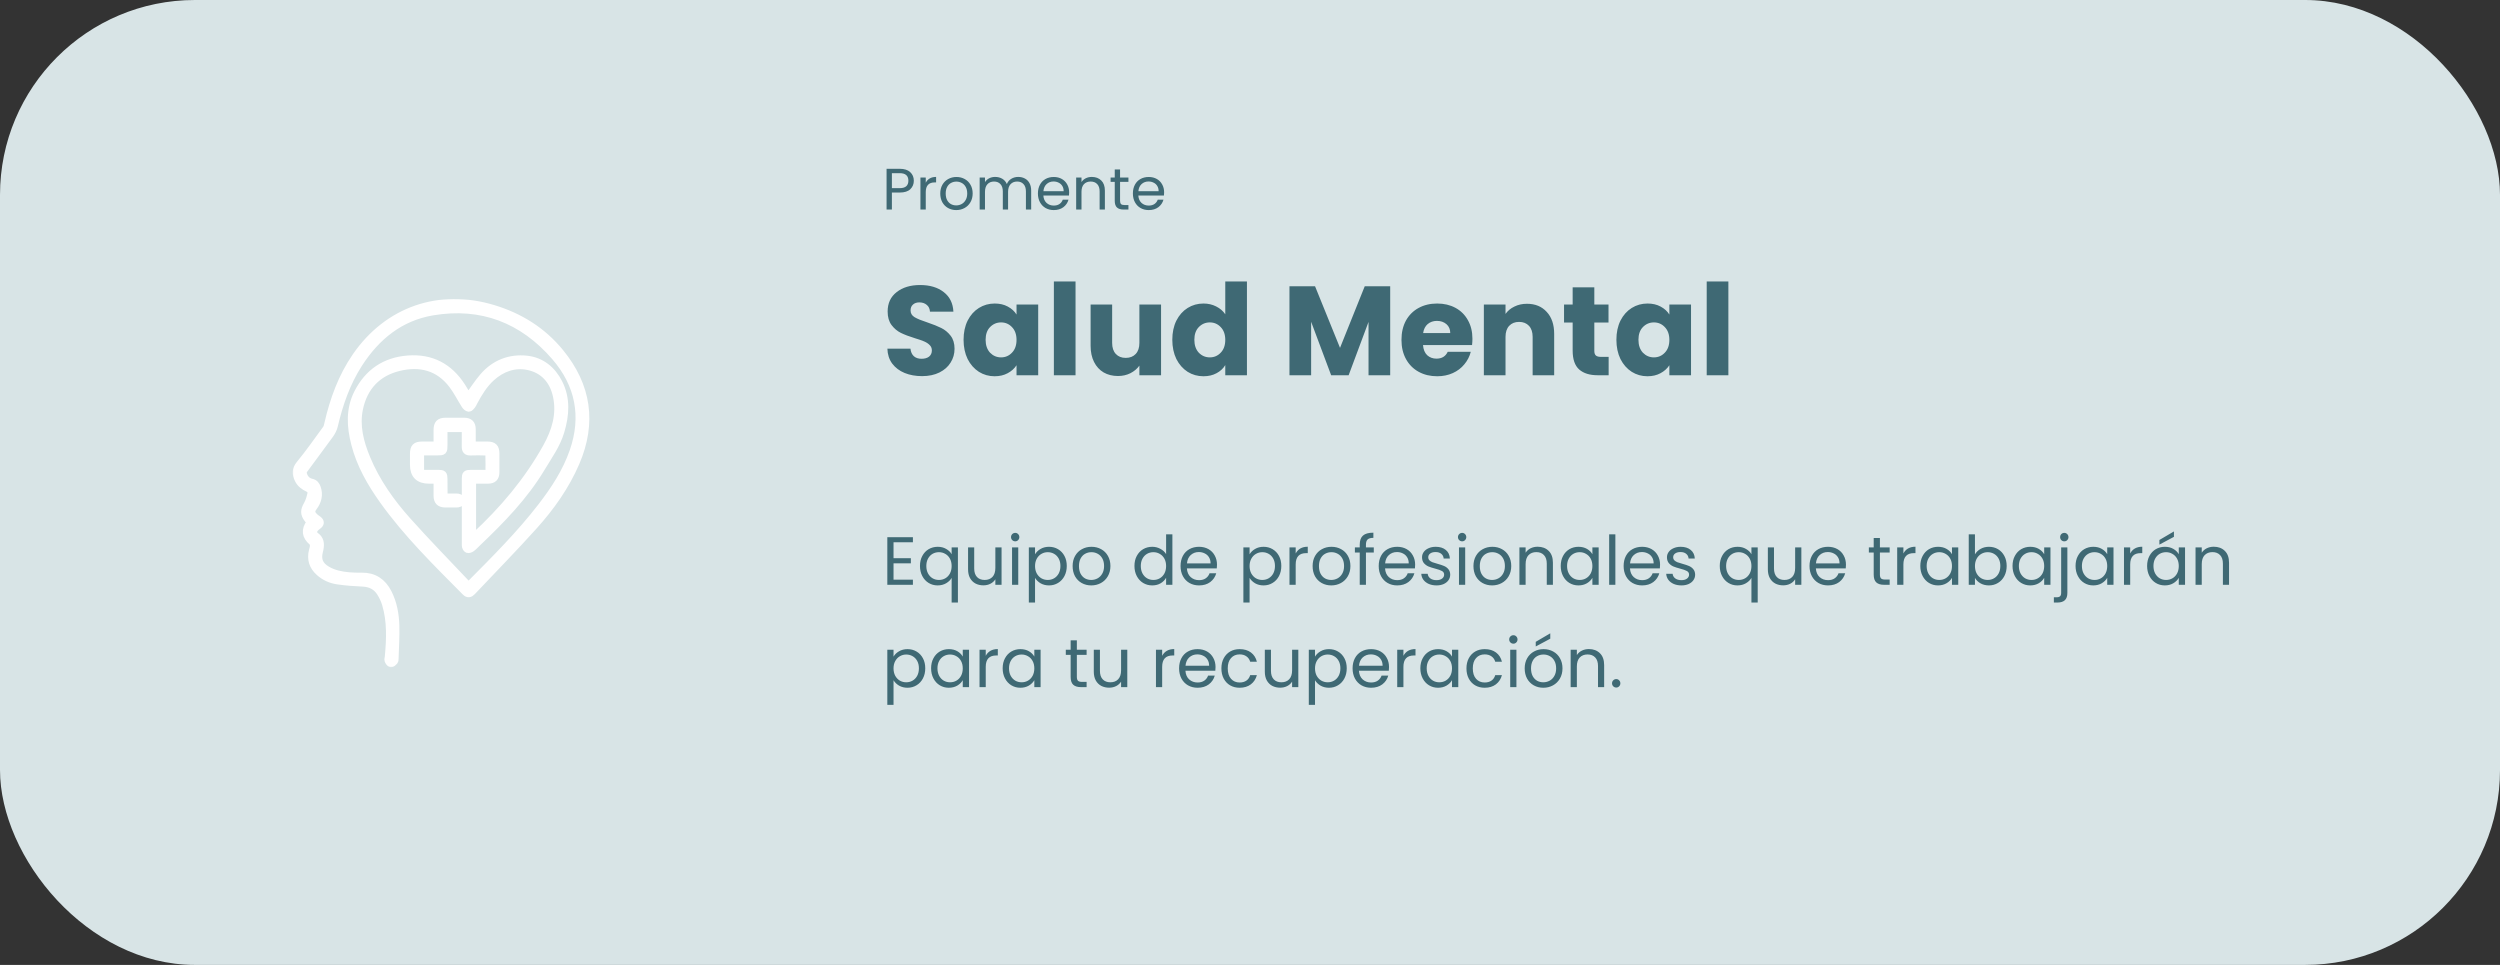 <svg xmlns="http://www.w3.org/2000/svg" width="513" height="198" viewBox="0 0 513 198" fill="none"><rect x="0" y="0" width="513" height="198" fill="#333333" stroke="none"/><rect width="513" height="198" rx="40" fill="#D8E4E6"></rect><path d="M183.352 111.278V114.54H186.908V115.59H183.352V118.95H187.328V120H182.078V110.228H187.328V111.278H183.352ZM188.78 116.136C188.78 115.352 188.938 114.666 189.256 114.078C189.573 113.481 190.007 113.019 190.558 112.692C191.118 112.365 191.743 112.202 192.434 112.202C193.096 112.202 193.675 112.351 194.17 112.65C194.674 112.939 195.042 113.299 195.276 113.728V112.328H196.564V123.64H195.276V118.586C195.033 119.015 194.66 119.379 194.156 119.678C193.652 119.977 193.064 120.126 192.392 120.126C191.72 120.126 191.108 119.958 190.558 119.622C190.007 119.286 189.573 118.815 189.256 118.208C188.938 117.601 188.78 116.911 188.78 116.136ZM195.276 116.15C195.276 115.571 195.159 115.067 194.926 114.638C194.692 114.209 194.375 113.882 193.974 113.658C193.582 113.425 193.148 113.308 192.672 113.308C192.196 113.308 191.762 113.42 191.37 113.644C190.978 113.868 190.665 114.195 190.432 114.624C190.198 115.053 190.082 115.557 190.082 116.136C190.082 116.724 190.198 117.237 190.432 117.676C190.665 118.105 190.978 118.437 191.37 118.67C191.762 118.894 192.196 119.006 192.672 119.006C193.148 119.006 193.582 118.894 193.974 118.67C194.375 118.437 194.692 118.105 194.926 117.676C195.159 117.237 195.276 116.729 195.276 116.15ZM205.521 112.328V120H204.247V118.866C204.004 119.258 203.663 119.566 203.225 119.79C202.795 120.005 202.319 120.112 201.797 120.112C201.199 120.112 200.663 119.991 200.187 119.748C199.711 119.496 199.333 119.123 199.053 118.628C198.782 118.133 198.647 117.531 198.647 116.822V112.328H199.907V116.654C199.907 117.41 200.098 117.993 200.481 118.404C200.863 118.805 201.386 119.006 202.049 119.006C202.73 119.006 203.267 118.796 203.659 118.376C204.051 117.956 204.247 117.345 204.247 116.542V112.328H205.521ZM208.33 111.082C208.087 111.082 207.882 110.998 207.714 110.83C207.546 110.662 207.462 110.457 207.462 110.214C207.462 109.971 207.546 109.766 207.714 109.598C207.882 109.43 208.087 109.346 208.33 109.346C208.563 109.346 208.759 109.43 208.918 109.598C209.086 109.766 209.17 109.971 209.17 110.214C209.17 110.457 209.086 110.662 208.918 110.83C208.759 110.998 208.563 111.082 208.33 111.082ZM208.946 112.328V120H207.672V112.328H208.946ZM212.391 113.742C212.643 113.303 213.016 112.939 213.511 112.65C214.015 112.351 214.598 112.202 215.261 112.202C215.942 112.202 216.558 112.365 217.109 112.692C217.669 113.019 218.108 113.481 218.425 114.078C218.742 114.666 218.901 115.352 218.901 116.136C218.901 116.911 218.742 117.601 218.425 118.208C218.108 118.815 217.669 119.286 217.109 119.622C216.558 119.958 215.942 120.126 215.261 120.126C214.608 120.126 214.029 119.981 213.525 119.692C213.03 119.393 212.652 119.025 212.391 118.586V123.64H211.117V112.328H212.391V113.742ZM217.599 116.136C217.599 115.557 217.482 115.053 217.249 114.624C217.016 114.195 216.698 113.868 216.297 113.644C215.905 113.42 215.471 113.308 214.995 113.308C214.528 113.308 214.094 113.425 213.693 113.658C213.301 113.882 212.984 114.213 212.741 114.652C212.508 115.081 212.391 115.581 212.391 116.15C212.391 116.729 212.508 117.237 212.741 117.676C212.984 118.105 213.301 118.437 213.693 118.67C214.094 118.894 214.528 119.006 214.995 119.006C215.471 119.006 215.905 118.894 216.297 118.67C216.698 118.437 217.016 118.105 217.249 117.676C217.482 117.237 217.599 116.724 217.599 116.136ZM223.924 120.126C223.205 120.126 222.552 119.963 221.964 119.636C221.385 119.309 220.928 118.847 220.592 118.25C220.265 117.643 220.102 116.943 220.102 116.15C220.102 115.366 220.27 114.675 220.606 114.078C220.951 113.471 221.418 113.009 222.006 112.692C222.594 112.365 223.252 112.202 223.98 112.202C224.708 112.202 225.366 112.365 225.954 112.692C226.542 113.009 227.004 113.467 227.34 114.064C227.685 114.661 227.858 115.357 227.858 116.15C227.858 116.943 227.681 117.643 227.326 118.25C226.981 118.847 226.509 119.309 225.912 119.636C225.315 119.963 224.652 120.126 223.924 120.126ZM223.924 119.006C224.381 119.006 224.811 118.899 225.212 118.684C225.613 118.469 225.935 118.147 226.178 117.718C226.43 117.289 226.556 116.766 226.556 116.15C226.556 115.534 226.435 115.011 226.192 114.582C225.949 114.153 225.632 113.835 225.24 113.63C224.848 113.415 224.423 113.308 223.966 113.308C223.499 113.308 223.07 113.415 222.678 113.63C222.295 113.835 221.987 114.153 221.754 114.582C221.521 115.011 221.404 115.534 221.404 116.15C221.404 116.775 221.516 117.303 221.74 117.732C221.973 118.161 222.281 118.483 222.664 118.698C223.047 118.903 223.467 119.006 223.924 119.006ZM232.79 116.136C232.79 115.352 232.948 114.666 233.266 114.078C233.583 113.481 234.017 113.019 234.568 112.692C235.128 112.365 235.753 112.202 236.444 112.202C237.041 112.202 237.596 112.342 238.11 112.622C238.623 112.893 239.015 113.252 239.286 113.7V109.64H240.574V120H239.286V118.558C239.034 119.015 238.66 119.393 238.166 119.692C237.671 119.981 237.092 120.126 236.43 120.126C235.748 120.126 235.128 119.958 234.568 119.622C234.017 119.286 233.583 118.815 233.266 118.208C232.948 117.601 232.79 116.911 232.79 116.136ZM239.286 116.15C239.286 115.571 239.169 115.067 238.936 114.638C238.702 114.209 238.385 113.882 237.984 113.658C237.592 113.425 237.158 113.308 236.682 113.308C236.206 113.308 235.772 113.42 235.38 113.644C234.988 113.868 234.675 114.195 234.442 114.624C234.208 115.053 234.092 115.557 234.092 116.136C234.092 116.724 234.208 117.237 234.442 117.676C234.675 118.105 234.988 118.437 235.38 118.67C235.772 118.894 236.206 119.006 236.682 119.006C237.158 119.006 237.592 118.894 237.984 118.67C238.385 118.437 238.702 118.105 238.936 117.676C239.169 117.237 239.286 116.729 239.286 116.15ZM249.726 115.87C249.726 116.113 249.712 116.369 249.684 116.64H243.552C243.599 117.396 243.856 117.989 244.322 118.418C244.798 118.838 245.372 119.048 246.044 119.048C246.595 119.048 247.052 118.922 247.416 118.67C247.79 118.409 248.051 118.063 248.2 117.634H249.572C249.367 118.371 248.956 118.973 248.34 119.44C247.724 119.897 246.959 120.126 246.044 120.126C245.316 120.126 244.663 119.963 244.084 119.636C243.515 119.309 243.067 118.847 242.74 118.25C242.414 117.643 242.25 116.943 242.25 116.15C242.25 115.357 242.409 114.661 242.726 114.064C243.044 113.467 243.487 113.009 244.056 112.692C244.635 112.365 245.298 112.202 246.044 112.202C246.772 112.202 247.416 112.361 247.976 112.678C248.536 112.995 248.966 113.434 249.264 113.994C249.572 114.545 249.726 115.17 249.726 115.87ZM248.41 115.604C248.41 115.119 248.303 114.703 248.088 114.358C247.874 114.003 247.58 113.737 247.206 113.56C246.842 113.373 246.436 113.28 245.988 113.28C245.344 113.28 244.794 113.485 244.336 113.896C243.888 114.307 243.632 114.876 243.566 115.604H248.41ZM256.415 113.742C256.667 113.303 257.04 112.939 257.535 112.65C258.039 112.351 258.622 112.202 259.285 112.202C259.966 112.202 260.582 112.365 261.132 112.692C261.692 113.019 262.131 113.481 262.449 114.078C262.766 114.666 262.925 115.352 262.925 116.136C262.925 116.911 262.766 117.601 262.449 118.208C262.131 118.815 261.692 119.286 261.132 119.622C260.582 119.958 259.966 120.126 259.285 120.126C258.631 120.126 258.053 119.981 257.549 119.692C257.054 119.393 256.676 119.025 256.415 118.586V123.64H255.141V112.328H256.415V113.742ZM261.623 116.136C261.623 115.557 261.506 115.053 261.273 114.624C261.039 114.195 260.722 113.868 260.321 113.644C259.929 113.42 259.495 113.308 259.019 113.308C258.552 113.308 258.118 113.425 257.717 113.658C257.325 113.882 257.007 114.213 256.765 114.652C256.531 115.081 256.415 115.581 256.415 116.15C256.415 116.729 256.531 117.237 256.765 117.676C257.007 118.105 257.325 118.437 257.717 118.67C258.118 118.894 258.552 119.006 259.019 119.006C259.495 119.006 259.929 118.894 260.321 118.67C260.722 118.437 261.039 118.105 261.273 117.676C261.506 117.237 261.623 116.724 261.623 116.136ZM265.875 113.574C266.099 113.135 266.417 112.795 266.827 112.552C267.247 112.309 267.756 112.188 268.353 112.188V113.504H268.017C266.589 113.504 265.875 114.279 265.875 115.828V120H264.601V112.328H265.875V113.574ZM273.17 120.126C272.451 120.126 271.798 119.963 271.21 119.636C270.631 119.309 270.174 118.847 269.838 118.25C269.511 117.643 269.348 116.943 269.348 116.15C269.348 115.366 269.516 114.675 269.852 114.078C270.197 113.471 270.664 113.009 271.252 112.692C271.84 112.365 272.498 112.202 273.226 112.202C273.954 112.202 274.612 112.365 275.2 112.692C275.788 113.009 276.25 113.467 276.586 114.064C276.931 114.661 277.104 115.357 277.104 116.15C277.104 116.943 276.927 117.643 276.572 118.25C276.227 118.847 275.755 119.309 275.158 119.636C274.561 119.963 273.898 120.126 273.17 120.126ZM273.17 119.006C273.627 119.006 274.057 118.899 274.458 118.684C274.859 118.469 275.181 118.147 275.424 117.718C275.676 117.289 275.802 116.766 275.802 116.15C275.802 115.534 275.681 115.011 275.438 114.582C275.195 114.153 274.878 113.835 274.486 113.63C274.094 113.415 273.669 113.308 273.212 113.308C272.745 113.308 272.316 113.415 271.924 113.63C271.541 113.835 271.233 114.153 271 114.582C270.767 115.011 270.65 115.534 270.65 116.15C270.65 116.775 270.762 117.303 270.986 117.732C271.219 118.161 271.527 118.483 271.91 118.698C272.293 118.903 272.713 119.006 273.17 119.006ZM281.901 113.378H280.291V120H279.017V113.378H278.023V112.328H279.017V111.782C279.017 110.923 279.237 110.298 279.675 109.906C280.123 109.505 280.837 109.304 281.817 109.304V110.368C281.257 110.368 280.861 110.48 280.627 110.704C280.403 110.919 280.291 111.278 280.291 111.782V112.328H281.901V113.378ZM290.387 115.87C290.387 116.113 290.373 116.369 290.345 116.64H284.213C284.259 117.396 284.516 117.989 284.983 118.418C285.459 118.838 286.033 119.048 286.705 119.048C287.255 119.048 287.713 118.922 288.077 118.67C288.45 118.409 288.711 118.063 288.861 117.634H290.233C290.027 118.371 289.617 118.973 289.001 119.44C288.385 119.897 287.619 120.126 286.705 120.126C285.977 120.126 285.323 119.963 284.745 119.636C284.175 119.309 283.727 118.847 283.401 118.25C283.074 117.643 282.911 116.943 282.911 116.15C282.911 115.357 283.069 114.661 283.387 114.064C283.704 113.467 284.147 113.009 284.717 112.692C285.295 112.365 285.958 112.202 286.705 112.202C287.433 112.202 288.077 112.361 288.637 112.678C289.197 112.995 289.626 113.434 289.925 113.994C290.233 114.545 290.387 115.17 290.387 115.87ZM289.071 115.604C289.071 115.119 288.963 114.703 288.749 114.358C288.534 114.003 288.24 113.737 287.867 113.56C287.503 113.373 287.097 113.28 286.649 113.28C286.005 113.28 285.454 113.485 284.997 113.896C284.549 114.307 284.292 114.876 284.227 115.604H289.071ZM294.784 120.126C294.196 120.126 293.669 120.028 293.202 119.832C292.736 119.627 292.367 119.347 292.096 118.992C291.826 118.628 291.676 118.213 291.648 117.746H292.964C293.002 118.129 293.179 118.441 293.496 118.684C293.823 118.927 294.248 119.048 294.77 119.048C295.256 119.048 295.638 118.941 295.918 118.726C296.198 118.511 296.338 118.241 296.338 117.914C296.338 117.578 296.189 117.331 295.89 117.172C295.592 117.004 295.13 116.841 294.504 116.682C293.935 116.533 293.468 116.383 293.104 116.234C292.75 116.075 292.442 115.847 292.18 115.548C291.928 115.24 291.802 114.839 291.802 114.344C291.802 113.952 291.919 113.593 292.152 113.266C292.386 112.939 292.717 112.683 293.146 112.496C293.576 112.3 294.066 112.202 294.616 112.202C295.466 112.202 296.152 112.417 296.674 112.846C297.197 113.275 297.477 113.863 297.514 114.61H296.24C296.212 114.209 296.049 113.887 295.75 113.644C295.461 113.401 295.069 113.28 294.574 113.28C294.117 113.28 293.753 113.378 293.482 113.574C293.212 113.77 293.076 114.027 293.076 114.344C293.076 114.596 293.156 114.806 293.314 114.974C293.482 115.133 293.688 115.263 293.93 115.366C294.182 115.459 294.528 115.567 294.966 115.688C295.517 115.837 295.965 115.987 296.31 116.136C296.656 116.276 296.95 116.491 297.192 116.78C297.444 117.069 297.575 117.447 297.584 117.914C297.584 118.334 297.468 118.712 297.234 119.048C297.001 119.384 296.67 119.65 296.24 119.846C295.82 120.033 295.335 120.126 294.784 120.126ZM300.041 111.082C299.798 111.082 299.593 110.998 299.425 110.83C299.257 110.662 299.173 110.457 299.173 110.214C299.173 109.971 299.257 109.766 299.425 109.598C299.593 109.43 299.798 109.346 300.041 109.346C300.274 109.346 300.47 109.43 300.629 109.598C300.797 109.766 300.881 109.971 300.881 110.214C300.881 110.457 300.797 110.662 300.629 110.83C300.47 110.998 300.274 111.082 300.041 111.082ZM300.657 112.328V120H299.383V112.328H300.657ZM306.174 120.126C305.455 120.126 304.802 119.963 304.214 119.636C303.635 119.309 303.178 118.847 302.842 118.25C302.515 117.643 302.352 116.943 302.352 116.15C302.352 115.366 302.52 114.675 302.856 114.078C303.201 113.471 303.668 113.009 304.256 112.692C304.844 112.365 305.502 112.202 306.23 112.202C306.958 112.202 307.616 112.365 308.204 112.692C308.792 113.009 309.254 113.467 309.59 114.064C309.935 114.661 310.108 115.357 310.108 116.15C310.108 116.943 309.931 117.643 309.576 118.25C309.231 118.847 308.759 119.309 308.162 119.636C307.565 119.963 306.902 120.126 306.174 120.126ZM306.174 119.006C306.631 119.006 307.061 118.899 307.462 118.684C307.863 118.469 308.185 118.147 308.428 117.718C308.68 117.289 308.806 116.766 308.806 116.15C308.806 115.534 308.685 115.011 308.442 114.582C308.199 114.153 307.882 113.835 307.49 113.63C307.098 113.415 306.673 113.308 306.216 113.308C305.749 113.308 305.32 113.415 304.928 113.63C304.545 113.835 304.237 114.153 304.004 114.582C303.771 115.011 303.654 115.534 303.654 116.15C303.654 116.775 303.766 117.303 303.99 117.732C304.223 118.161 304.531 118.483 304.914 118.698C305.297 118.903 305.717 119.006 306.174 119.006ZM315.521 112.188C316.454 112.188 317.21 112.473 317.789 113.042C318.368 113.602 318.657 114.414 318.657 115.478V120H317.397V115.66C317.397 114.895 317.206 114.311 316.823 113.91C316.44 113.499 315.918 113.294 315.255 113.294C314.583 113.294 314.046 113.504 313.645 113.924C313.253 114.344 313.057 114.955 313.057 115.758V120H311.783V112.328H313.057V113.42C313.309 113.028 313.65 112.725 314.079 112.51C314.518 112.295 314.998 112.188 315.521 112.188ZM320.262 116.136C320.262 115.352 320.421 114.666 320.738 114.078C321.055 113.481 321.489 113.019 322.04 112.692C322.6 112.365 323.221 112.202 323.902 112.202C324.574 112.202 325.157 112.347 325.652 112.636C326.147 112.925 326.515 113.289 326.758 113.728V112.328H328.046V120H326.758V118.572C326.506 119.02 326.128 119.393 325.624 119.692C325.129 119.981 324.551 120.126 323.888 120.126C323.207 120.126 322.591 119.958 322.04 119.622C321.489 119.286 321.055 118.815 320.738 118.208C320.421 117.601 320.262 116.911 320.262 116.136ZM326.758 116.15C326.758 115.571 326.641 115.067 326.408 114.638C326.175 114.209 325.857 113.882 325.456 113.658C325.064 113.425 324.63 113.308 324.154 113.308C323.678 113.308 323.244 113.42 322.852 113.644C322.46 113.868 322.147 114.195 321.914 114.624C321.681 115.053 321.564 115.557 321.564 116.136C321.564 116.724 321.681 117.237 321.914 117.676C322.147 118.105 322.46 118.437 322.852 118.67C323.244 118.894 323.678 119.006 324.154 119.006C324.63 119.006 325.064 118.894 325.456 118.67C325.857 118.437 326.175 118.105 326.408 117.676C326.641 117.237 326.758 116.729 326.758 116.15ZM331.473 109.64V120H330.199V109.64H331.473ZM340.644 115.87C340.644 116.113 340.63 116.369 340.602 116.64H334.47C334.517 117.396 334.774 117.989 335.24 118.418C335.716 118.838 336.29 119.048 336.962 119.048C337.513 119.048 337.97 118.922 338.334 118.67C338.708 118.409 338.969 118.063 339.118 117.634H340.49C340.285 118.371 339.874 118.973 339.258 119.44C338.642 119.897 337.877 120.126 336.962 120.126C336.234 120.126 335.581 119.963 335.002 119.636C334.433 119.309 333.985 118.847 333.658 118.25C333.332 117.643 333.168 116.943 333.168 116.15C333.168 115.357 333.327 114.661 333.644 114.064C333.962 113.467 334.405 113.009 334.974 112.692C335.553 112.365 336.216 112.202 336.962 112.202C337.69 112.202 338.334 112.361 338.894 112.678C339.454 112.995 339.884 113.434 340.182 113.994C340.49 114.545 340.644 115.17 340.644 115.87ZM339.328 115.604C339.328 115.119 339.221 114.703 339.006 114.358C338.792 114.003 338.498 113.737 338.124 113.56C337.76 113.373 337.354 113.28 336.906 113.28C336.262 113.28 335.712 113.485 335.254 113.896C334.806 114.307 334.55 114.876 334.484 115.604H339.328ZM345.042 120.126C344.454 120.126 343.927 120.028 343.46 119.832C342.993 119.627 342.625 119.347 342.354 118.992C342.083 118.628 341.934 118.213 341.906 117.746H343.222C343.259 118.129 343.437 118.441 343.754 118.684C344.081 118.927 344.505 119.048 345.028 119.048C345.513 119.048 345.896 118.941 346.176 118.726C346.456 118.511 346.596 118.241 346.596 117.914C346.596 117.578 346.447 117.331 346.148 117.172C345.849 117.004 345.387 116.841 344.762 116.682C344.193 116.533 343.726 116.383 343.362 116.234C343.007 116.075 342.699 115.847 342.438 115.548C342.186 115.24 342.06 114.839 342.06 114.344C342.06 113.952 342.177 113.593 342.41 113.266C342.643 112.939 342.975 112.683 343.404 112.496C343.833 112.3 344.323 112.202 344.874 112.202C345.723 112.202 346.409 112.417 346.932 112.846C347.455 113.275 347.735 113.863 347.772 114.61H346.498C346.47 114.209 346.307 113.887 346.008 113.644C345.719 113.401 345.327 113.28 344.832 113.28C344.375 113.28 344.011 113.378 343.74 113.574C343.469 113.77 343.334 114.027 343.334 114.344C343.334 114.596 343.413 114.806 343.572 114.974C343.74 115.133 343.945 115.263 344.188 115.366C344.44 115.459 344.785 115.567 345.224 115.688C345.775 115.837 346.223 115.987 346.568 116.136C346.913 116.276 347.207 116.491 347.45 116.78C347.702 117.069 347.833 117.447 347.842 117.914C347.842 118.334 347.725 118.712 347.492 119.048C347.259 119.384 346.927 119.65 346.498 119.846C346.078 120.033 345.593 120.126 345.042 120.126ZM352.897 116.136C352.897 115.352 353.056 114.666 353.373 114.078C353.69 113.481 354.124 113.019 354.675 112.692C355.235 112.365 355.86 112.202 356.551 112.202C357.214 112.202 357.792 112.351 358.287 112.65C358.791 112.939 359.16 113.299 359.393 113.728V112.328H360.681V123.64H359.393V118.586C359.15 119.015 358.777 119.379 358.273 119.678C357.769 119.977 357.181 120.126 356.509 120.126C355.837 120.126 355.226 119.958 354.675 119.622C354.124 119.286 353.69 118.815 353.373 118.208C353.056 117.601 352.897 116.911 352.897 116.136ZM359.393 116.15C359.393 115.571 359.276 115.067 359.043 114.638C358.81 114.209 358.492 113.882 358.091 113.658C357.699 113.425 357.265 113.308 356.789 113.308C356.313 113.308 355.879 113.42 355.487 113.644C355.095 113.868 354.782 114.195 354.549 114.624C354.316 115.053 354.199 115.557 354.199 116.136C354.199 116.724 354.316 117.237 354.549 117.676C354.782 118.105 355.095 118.437 355.487 118.67C355.879 118.894 356.313 119.006 356.789 119.006C357.265 119.006 357.699 118.894 358.091 118.67C358.492 118.437 358.81 118.105 359.043 117.676C359.276 117.237 359.393 116.729 359.393 116.15ZM369.638 112.328V120H368.364V118.866C368.121 119.258 367.781 119.566 367.342 119.79C366.913 120.005 366.437 120.112 365.914 120.112C365.317 120.112 364.78 119.991 364.304 119.748C363.828 119.496 363.45 119.123 363.17 118.628C362.899 118.133 362.764 117.531 362.764 116.822V112.328H364.024V116.654C364.024 117.41 364.215 117.993 364.598 118.404C364.981 118.805 365.503 119.006 366.166 119.006C366.847 119.006 367.384 118.796 367.776 118.376C368.168 117.956 368.364 117.345 368.364 116.542V112.328H369.638ZM378.789 115.87C378.789 116.113 378.775 116.369 378.747 116.64H372.615C372.662 117.396 372.918 117.989 373.385 118.418C373.861 118.838 374.435 119.048 375.107 119.048C375.658 119.048 376.115 118.922 376.479 118.67C376.852 118.409 377.114 118.063 377.263 117.634H378.635C378.43 118.371 378.019 118.973 377.403 119.44C376.787 119.897 376.022 120.126 375.107 120.126C374.379 120.126 373.726 119.963 373.147 119.636C372.578 119.309 372.13 118.847 371.803 118.25C371.476 117.643 371.313 116.943 371.313 116.15C371.313 115.357 371.472 114.661 371.789 114.064C372.106 113.467 372.55 113.009 373.119 112.692C373.698 112.365 374.36 112.202 375.107 112.202C375.835 112.202 376.479 112.361 377.039 112.678C377.599 112.995 378.028 113.434 378.327 113.994C378.635 114.545 378.789 115.17 378.789 115.87ZM377.473 115.604C377.473 115.119 377.366 114.703 377.151 114.358C376.936 114.003 376.642 113.737 376.269 113.56C375.905 113.373 375.499 113.28 375.051 113.28C374.407 113.28 373.856 113.485 373.399 113.896C372.951 114.307 372.694 114.876 372.629 115.604H377.473ZM385.757 113.378V117.9C385.757 118.273 385.836 118.539 385.995 118.698C386.154 118.847 386.429 118.922 386.821 118.922H387.759V120H386.611C385.902 120 385.37 119.837 385.015 119.51C384.66 119.183 384.483 118.647 384.483 117.9V113.378H383.489V112.328H384.483V110.396H385.757V112.328H387.759V113.378H385.757ZM390.577 113.574C390.801 113.135 391.118 112.795 391.529 112.552C391.949 112.309 392.457 112.188 393.055 112.188V113.504H392.719C391.291 113.504 390.577 114.279 390.577 115.828V120H389.303V112.328H390.577V113.574ZM394.049 116.136C394.049 115.352 394.208 114.666 394.525 114.078C394.843 113.481 395.277 113.019 395.827 112.692C396.387 112.365 397.008 112.202 397.689 112.202C398.361 112.202 398.945 112.347 399.439 112.636C399.934 112.925 400.303 113.289 400.545 113.728V112.328H401.833V120H400.545V118.572C400.293 119.02 399.915 119.393 399.411 119.692C398.917 119.981 398.338 120.126 397.675 120.126C396.994 120.126 396.378 119.958 395.827 119.622C395.277 119.286 394.843 118.815 394.525 118.208C394.208 117.601 394.049 116.911 394.049 116.136ZM400.545 116.15C400.545 115.571 400.429 115.067 400.195 114.638C399.962 114.209 399.645 113.882 399.243 113.658C398.851 113.425 398.417 113.308 397.941 113.308C397.465 113.308 397.031 113.42 396.639 113.644C396.247 113.868 395.935 114.195 395.701 114.624C395.468 115.053 395.351 115.557 395.351 116.136C395.351 116.724 395.468 117.237 395.701 117.676C395.935 118.105 396.247 118.437 396.639 118.67C397.031 118.894 397.465 119.006 397.941 119.006C398.417 119.006 398.851 118.894 399.243 118.67C399.645 118.437 399.962 118.105 400.195 117.676C400.429 117.237 400.545 116.729 400.545 116.15ZM405.26 113.756C405.522 113.299 405.904 112.925 406.408 112.636C406.912 112.347 407.486 112.202 408.13 112.202C408.821 112.202 409.442 112.365 409.992 112.692C410.543 113.019 410.977 113.481 411.294 114.078C411.612 114.666 411.77 115.352 411.77 116.136C411.77 116.911 411.612 117.601 411.294 118.208C410.977 118.815 410.538 119.286 409.978 119.622C409.428 119.958 408.812 120.126 408.13 120.126C407.468 120.126 406.884 119.981 406.38 119.692C405.886 119.403 405.512 119.034 405.26 118.586V120H403.986V109.64H405.26V113.756ZM410.468 116.136C410.468 115.557 410.352 115.053 410.118 114.624C409.885 114.195 409.568 113.868 409.166 113.644C408.774 113.42 408.34 113.308 407.864 113.308C407.398 113.308 406.964 113.425 406.562 113.658C406.17 113.882 405.853 114.213 405.61 114.652C405.377 115.081 405.26 115.581 405.26 116.15C405.26 116.729 405.377 117.237 405.61 117.676C405.853 118.105 406.17 118.437 406.562 118.67C406.964 118.894 407.398 119.006 407.864 119.006C408.34 119.006 408.774 118.894 409.166 118.67C409.568 118.437 409.885 118.105 410.118 117.676C410.352 117.237 410.468 116.724 410.468 116.136ZM412.971 116.136C412.971 115.352 413.13 114.666 413.447 114.078C413.764 113.481 414.198 113.019 414.749 112.692C415.309 112.365 415.93 112.202 416.611 112.202C417.283 112.202 417.866 112.347 418.361 112.636C418.856 112.925 419.224 113.289 419.467 113.728V112.328H420.755V120H419.467V118.572C419.215 119.02 418.837 119.393 418.333 119.692C417.838 119.981 417.26 120.126 416.597 120.126C415.916 120.126 415.3 119.958 414.749 119.622C414.198 119.286 413.764 118.815 413.447 118.208C413.13 117.601 412.971 116.911 412.971 116.136ZM419.467 116.15C419.467 115.571 419.35 115.067 419.117 114.638C418.884 114.209 418.566 113.882 418.165 113.658C417.773 113.425 417.339 113.308 416.863 113.308C416.387 113.308 415.953 113.42 415.561 113.644C415.169 113.868 414.856 114.195 414.623 114.624C414.39 115.053 414.273 115.557 414.273 116.136C414.273 116.724 414.39 117.237 414.623 117.676C414.856 118.105 415.169 118.437 415.561 118.67C415.953 118.894 416.387 119.006 416.863 119.006C417.339 119.006 417.773 118.894 418.165 118.67C418.566 118.437 418.884 118.105 419.117 117.676C419.35 117.237 419.467 116.729 419.467 116.15ZM423.594 111.082C423.351 111.082 423.146 110.998 422.978 110.83C422.819 110.662 422.74 110.457 422.74 110.214C422.74 109.971 422.819 109.766 422.978 109.598C423.146 109.43 423.351 109.346 423.594 109.346C423.837 109.346 424.037 109.43 424.196 109.598C424.364 109.766 424.448 109.971 424.448 110.214C424.448 110.457 424.364 110.662 424.196 110.83C424.037 110.998 423.837 111.082 423.594 111.082ZM424.224 121.666C424.224 122.347 424.051 122.847 423.706 123.164C423.361 123.481 422.857 123.64 422.194 123.64H421.452V122.562H421.984C422.339 122.562 422.586 122.492 422.726 122.352C422.875 122.212 422.95 121.974 422.95 121.638V112.328H424.224V121.666ZM425.905 116.136C425.905 115.352 426.063 114.666 426.381 114.078C426.698 113.481 427.132 113.019 427.683 112.692C428.243 112.365 428.863 112.202 429.545 112.202C430.217 112.202 430.8 112.347 431.295 112.636C431.789 112.925 432.158 113.289 432.401 113.728V112.328H433.689V120H432.401V118.572C432.149 119.02 431.771 119.393 431.267 119.692C430.772 119.981 430.193 120.126 429.531 120.126C428.849 120.126 428.233 119.958 427.683 119.622C427.132 119.286 426.698 118.815 426.381 118.208C426.063 117.601 425.905 116.911 425.905 116.136ZM432.401 116.15C432.401 115.571 432.284 115.067 432.051 114.638C431.817 114.209 431.5 113.882 431.099 113.658C430.707 113.425 430.273 113.308 429.797 113.308C429.321 113.308 428.887 113.42 428.495 113.644C428.103 113.868 427.79 114.195 427.557 114.624C427.323 115.053 427.207 115.557 427.207 116.136C427.207 116.724 427.323 117.237 427.557 117.676C427.79 118.105 428.103 118.437 428.495 118.67C428.887 118.894 429.321 119.006 429.797 119.006C430.273 119.006 430.707 118.894 431.099 118.67C431.5 118.437 431.817 118.105 432.051 117.676C432.284 117.237 432.401 116.729 432.401 116.15ZM437.116 113.574C437.34 113.135 437.657 112.795 438.068 112.552C438.488 112.309 438.996 112.188 439.594 112.188V113.504H439.258C437.83 113.504 437.116 114.279 437.116 115.828V120H435.842V112.328H437.116V113.574ZM440.588 116.136C440.588 115.352 440.747 114.666 441.064 114.078C441.382 113.481 441.816 113.019 442.366 112.692C442.926 112.365 443.547 112.202 444.228 112.202C444.9 112.202 445.484 112.347 445.978 112.636C446.473 112.925 446.842 113.289 447.084 113.728V112.328H448.372V120H447.084V118.572C446.832 119.02 446.454 119.393 445.95 119.692C445.456 119.981 444.877 120.126 444.214 120.126C443.533 120.126 442.917 119.958 442.366 119.622C441.816 119.286 441.382 118.815 441.064 118.208C440.747 117.601 440.588 116.911 440.588 116.136ZM447.084 116.15C447.084 115.571 446.968 115.067 446.734 114.638C446.501 114.209 446.184 113.882 445.782 113.658C445.39 113.425 444.956 113.308 444.48 113.308C444.004 113.308 443.57 113.42 443.178 113.644C442.786 113.868 442.474 114.195 442.24 114.624C442.007 115.053 441.89 115.557 441.89 116.136C441.89 116.724 442.007 117.237 442.24 117.676C442.474 118.105 442.786 118.437 443.178 118.67C443.57 118.894 444.004 119.006 444.48 119.006C444.956 119.006 445.39 118.894 445.782 118.67C446.184 118.437 446.501 118.105 446.734 117.676C446.968 117.237 447.084 116.729 447.084 116.15ZM446.09 110.158L443.108 111.754V110.802L446.09 109.052V110.158ZM454.263 112.188C455.197 112.188 455.953 112.473 456.531 113.042C457.11 113.602 457.399 114.414 457.399 115.478V120H456.139V115.66C456.139 114.895 455.948 114.311 455.565 113.91C455.183 113.499 454.66 113.294 453.997 113.294C453.325 113.294 452.789 113.504 452.387 113.924C451.995 114.344 451.799 114.955 451.799 115.758V120H450.525V112.328H451.799V113.42C452.051 113.028 452.392 112.725 452.821 112.51C453.26 112.295 453.741 112.188 454.263 112.188ZM183.352 134.742C183.604 134.303 183.977 133.939 184.472 133.65C184.976 133.351 185.559 133.202 186.222 133.202C186.903 133.202 187.519 133.365 188.07 133.692C188.63 134.019 189.069 134.481 189.386 135.078C189.703 135.666 189.862 136.352 189.862 137.136C189.862 137.911 189.703 138.601 189.386 139.208C189.069 139.815 188.63 140.286 188.07 140.622C187.519 140.958 186.903 141.126 186.222 141.126C185.569 141.126 184.99 140.981 184.486 140.692C183.991 140.393 183.613 140.025 183.352 139.586V144.64H182.078V133.328H183.352V134.742ZM188.56 137.136C188.56 136.557 188.443 136.053 188.21 135.624C187.977 135.195 187.659 134.868 187.258 134.644C186.866 134.42 186.432 134.308 185.956 134.308C185.489 134.308 185.055 134.425 184.654 134.658C184.262 134.882 183.945 135.213 183.702 135.652C183.469 136.081 183.352 136.581 183.352 137.15C183.352 137.729 183.469 138.237 183.702 138.676C183.945 139.105 184.262 139.437 184.654 139.67C185.055 139.894 185.489 140.006 185.956 140.006C186.432 140.006 186.866 139.894 187.258 139.67C187.659 139.437 187.977 139.105 188.21 138.676C188.443 138.237 188.56 137.724 188.56 137.136ZM191.063 137.136C191.063 136.352 191.222 135.666 191.539 135.078C191.856 134.481 192.29 134.019 192.841 133.692C193.401 133.365 194.022 133.202 194.703 133.202C195.375 133.202 195.958 133.347 196.453 133.636C196.948 133.925 197.316 134.289 197.559 134.728V133.328H198.847V141H197.559V139.572C197.307 140.02 196.929 140.393 196.425 140.692C195.93 140.981 195.352 141.126 194.689 141.126C194.008 141.126 193.392 140.958 192.841 140.622C192.29 140.286 191.856 139.815 191.539 139.208C191.222 138.601 191.063 137.911 191.063 137.136ZM197.559 137.15C197.559 136.571 197.442 136.067 197.209 135.638C196.976 135.209 196.658 134.882 196.257 134.658C195.865 134.425 195.431 134.308 194.955 134.308C194.479 134.308 194.045 134.42 193.653 134.644C193.261 134.868 192.948 135.195 192.715 135.624C192.482 136.053 192.365 136.557 192.365 137.136C192.365 137.724 192.482 138.237 192.715 138.676C192.948 139.105 193.261 139.437 193.653 139.67C194.045 139.894 194.479 140.006 194.955 140.006C195.431 140.006 195.865 139.894 196.257 139.67C196.658 139.437 196.976 139.105 197.209 138.676C197.442 138.237 197.559 137.729 197.559 137.15ZM202.274 134.574C202.498 134.135 202.815 133.795 203.226 133.552C203.646 133.309 204.155 133.188 204.752 133.188V134.504H204.416C202.988 134.504 202.274 135.279 202.274 136.828V141H201V133.328H202.274V134.574ZM205.747 137.136C205.747 136.352 205.905 135.666 206.223 135.078C206.54 134.481 206.974 134.019 207.525 133.692C208.085 133.365 208.705 133.202 209.387 133.202C210.059 133.202 210.642 133.347 211.137 133.636C211.631 133.925 212 134.289 212.243 134.728V133.328H213.531V141H212.243V139.572C211.991 140.02 211.613 140.393 211.109 140.692C210.614 140.981 210.035 141.126 209.373 141.126C208.691 141.126 208.075 140.958 207.525 140.622C206.974 140.286 206.54 139.815 206.223 139.208C205.905 138.601 205.747 137.911 205.747 137.136ZM212.243 137.15C212.243 136.571 212.126 136.067 211.893 135.638C211.659 135.209 211.342 134.882 210.941 134.658C210.549 134.425 210.115 134.308 209.639 134.308C209.163 134.308 208.729 134.42 208.337 134.644C207.945 134.868 207.632 135.195 207.399 135.624C207.165 136.053 207.049 136.557 207.049 137.136C207.049 137.724 207.165 138.237 207.399 138.676C207.632 139.105 207.945 139.437 208.337 139.67C208.729 139.894 209.163 140.006 209.639 140.006C210.115 140.006 210.549 139.894 210.941 139.67C211.342 139.437 211.659 139.105 211.893 138.676C212.126 138.237 212.243 137.729 212.243 137.15ZM220.97 134.378V138.9C220.97 139.273 221.049 139.539 221.208 139.698C221.367 139.847 221.642 139.922 222.034 139.922H222.972V141H221.824C221.115 141 220.583 140.837 220.228 140.51C219.873 140.183 219.696 139.647 219.696 138.9V134.378H218.702V133.328H219.696V131.396H220.97V133.328H222.972V134.378H220.97ZM231.32 133.328V141H230.046V139.866C229.803 140.258 229.462 140.566 229.024 140.79C228.594 141.005 228.118 141.112 227.596 141.112C226.998 141.112 226.462 140.991 225.986 140.748C225.51 140.496 225.132 140.123 224.852 139.628C224.581 139.133 224.446 138.531 224.446 137.822V133.328H225.706V137.654C225.706 138.41 225.897 138.993 226.28 139.404C226.662 139.805 227.185 140.006 227.848 140.006C228.529 140.006 229.066 139.796 229.458 139.376C229.85 138.956 230.046 138.345 230.046 137.542V133.328H231.32ZM238.477 134.574C238.701 134.135 239.018 133.795 239.429 133.552C239.849 133.309 240.358 133.188 240.955 133.188V134.504H240.619C239.191 134.504 238.477 135.279 238.477 136.828V141H237.203V133.328H238.477V134.574ZM249.426 136.87C249.426 137.113 249.412 137.369 249.384 137.64H243.252C243.298 138.396 243.555 138.989 244.022 139.418C244.498 139.838 245.072 140.048 245.744 140.048C246.294 140.048 246.752 139.922 247.116 139.67C247.489 139.409 247.75 139.063 247.9 138.634H249.272C249.066 139.371 248.656 139.973 248.04 140.44C247.424 140.897 246.658 141.126 245.744 141.126C245.016 141.126 244.362 140.963 243.784 140.636C243.214 140.309 242.766 139.847 242.44 139.25C242.113 138.643 241.95 137.943 241.95 137.15C241.95 136.357 242.108 135.661 242.426 135.064C242.743 134.467 243.186 134.009 243.756 133.692C244.334 133.365 244.997 133.202 245.744 133.202C246.472 133.202 247.116 133.361 247.676 133.678C248.236 133.995 248.665 134.434 248.964 134.994C249.272 135.545 249.426 136.17 249.426 136.87ZM248.11 136.604C248.11 136.119 248.002 135.703 247.788 135.358C247.573 135.003 247.279 134.737 246.906 134.56C246.542 134.373 246.136 134.28 245.688 134.28C245.044 134.28 244.493 134.485 244.036 134.896C243.588 135.307 243.331 135.876 243.266 136.604H248.11ZM250.631 137.15C250.631 136.357 250.79 135.666 251.107 135.078C251.425 134.481 251.863 134.019 252.423 133.692C252.993 133.365 253.641 133.202 254.369 133.202C255.312 133.202 256.087 133.431 256.693 133.888C257.309 134.345 257.715 134.98 257.911 135.792H256.539C256.409 135.325 256.152 134.957 255.769 134.686C255.396 134.415 254.929 134.28 254.369 134.28C253.641 134.28 253.053 134.532 252.605 135.036C252.157 135.531 251.933 136.235 251.933 137.15C251.933 138.074 252.157 138.788 252.605 139.292C253.053 139.796 253.641 140.048 254.369 140.048C254.929 140.048 255.396 139.917 255.769 139.656C256.143 139.395 256.399 139.021 256.539 138.536H257.911C257.706 139.32 257.295 139.95 256.679 140.426C256.063 140.893 255.293 141.126 254.369 141.126C253.641 141.126 252.993 140.963 252.423 140.636C251.863 140.309 251.425 139.847 251.107 139.25C250.79 138.653 250.631 137.953 250.631 137.15ZM266.415 133.328V141H265.141V139.866C264.899 140.258 264.558 140.566 264.119 140.79C263.69 141.005 263.214 141.112 262.691 141.112C262.094 141.112 261.557 140.991 261.081 140.748C260.605 140.496 260.227 140.123 259.947 139.628C259.677 139.133 259.541 138.531 259.541 137.822V133.328H260.801V137.654C260.801 138.41 260.993 138.993 261.375 139.404C261.758 139.805 262.281 140.006 262.943 140.006C263.625 140.006 264.161 139.796 264.553 139.376C264.945 138.956 265.141 138.345 265.141 137.542V133.328H266.415ZM269.84 134.742C270.092 134.303 270.466 133.939 270.96 133.65C271.464 133.351 272.048 133.202 272.71 133.202C273.392 133.202 274.008 133.365 274.558 133.692C275.118 134.019 275.557 134.481 275.874 135.078C276.192 135.666 276.35 136.352 276.35 137.136C276.35 137.911 276.192 138.601 275.874 139.208C275.557 139.815 275.118 140.286 274.558 140.622C274.008 140.958 273.392 141.126 272.71 141.126C272.057 141.126 271.478 140.981 270.974 140.692C270.48 140.393 270.102 140.025 269.84 139.586V144.64H268.566V133.328H269.84V134.742ZM275.048 137.136C275.048 136.557 274.932 136.053 274.698 135.624C274.465 135.195 274.148 134.868 273.746 134.644C273.354 134.42 272.92 134.308 272.444 134.308C271.978 134.308 271.544 134.425 271.142 134.658C270.75 134.882 270.433 135.213 270.19 135.652C269.957 136.081 269.84 136.581 269.84 137.15C269.84 137.729 269.957 138.237 270.19 138.676C270.433 139.105 270.75 139.437 271.142 139.67C271.544 139.894 271.978 140.006 272.444 140.006C272.92 140.006 273.354 139.894 273.746 139.67C274.148 139.437 274.465 139.105 274.698 138.676C274.932 138.237 275.048 137.724 275.048 137.136ZM285.027 136.87C285.027 137.113 285.013 137.369 284.985 137.64H278.853C278.9 138.396 279.157 138.989 279.623 139.418C280.099 139.838 280.673 140.048 281.345 140.048C281.896 140.048 282.353 139.922 282.717 139.67C283.091 139.409 283.352 139.063 283.501 138.634H284.873C284.668 139.371 284.257 139.973 283.641 140.44C283.025 140.897 282.26 141.126 281.345 141.126C280.617 141.126 279.964 140.963 279.385 140.636C278.816 140.309 278.368 139.847 278.041 139.25C277.715 138.643 277.551 137.943 277.551 137.15C277.551 136.357 277.71 135.661 278.027 135.064C278.345 134.467 278.788 134.009 279.357 133.692C279.936 133.365 280.599 133.202 281.345 133.202C282.073 133.202 282.717 133.361 283.277 133.678C283.837 133.995 284.267 134.434 284.565 134.994C284.873 135.545 285.027 136.17 285.027 136.87ZM283.711 136.604C283.711 136.119 283.604 135.703 283.389 135.358C283.175 135.003 282.881 134.737 282.507 134.56C282.143 134.373 281.737 134.28 281.289 134.28C280.645 134.28 280.095 134.485 279.637 134.896C279.189 135.307 278.933 135.876 278.867 136.604H283.711ZM287.983 134.574C288.207 134.135 288.524 133.795 288.935 133.552C289.355 133.309 289.864 133.188 290.461 133.188V134.504H290.125C288.697 134.504 287.983 135.279 287.983 136.828V141H286.709V133.328H287.983V134.574ZM291.456 137.136C291.456 136.352 291.614 135.666 291.932 135.078C292.249 134.481 292.683 134.019 293.234 133.692C293.794 133.365 294.414 133.202 295.096 133.202C295.768 133.202 296.351 133.347 296.846 133.636C297.34 133.925 297.709 134.289 297.952 134.728V133.328H299.24V141H297.952V139.572C297.7 140.02 297.322 140.393 296.818 140.692C296.323 140.981 295.744 141.126 295.082 141.126C294.4 141.126 293.784 140.958 293.234 140.622C292.683 140.286 292.249 139.815 291.932 139.208C291.614 138.601 291.456 137.911 291.456 137.136ZM297.952 137.15C297.952 136.571 297.835 136.067 297.602 135.638C297.368 135.209 297.051 134.882 296.65 134.658C296.258 134.425 295.824 134.308 295.348 134.308C294.872 134.308 294.438 134.42 294.046 134.644C293.654 134.868 293.341 135.195 293.108 135.624C292.874 136.053 292.758 136.557 292.758 137.136C292.758 137.724 292.874 138.237 293.108 138.676C293.341 139.105 293.654 139.437 294.046 139.67C294.438 139.894 294.872 140.006 295.348 140.006C295.824 140.006 296.258 139.894 296.65 139.67C297.051 139.437 297.368 139.105 297.602 138.676C297.835 138.237 297.952 137.729 297.952 137.15ZM300.916 137.15C300.916 136.357 301.075 135.666 301.392 135.078C301.71 134.481 302.148 134.019 302.708 133.692C303.278 133.365 303.926 133.202 304.654 133.202C305.597 133.202 306.372 133.431 306.978 133.888C307.594 134.345 308 134.98 308.196 135.792H306.824C306.694 135.325 306.437 134.957 306.054 134.686C305.681 134.415 305.214 134.28 304.654 134.28C303.926 134.28 303.338 134.532 302.89 135.036C302.442 135.531 302.218 136.235 302.218 137.15C302.218 138.074 302.442 138.788 302.89 139.292C303.338 139.796 303.926 140.048 304.654 140.048C305.214 140.048 305.681 139.917 306.054 139.656C306.428 139.395 306.684 139.021 306.824 138.536H308.196C307.991 139.32 307.58 139.95 306.964 140.426C306.348 140.893 305.578 141.126 304.654 141.126C303.926 141.126 303.278 140.963 302.708 140.636C302.148 140.309 301.71 139.847 301.392 139.25C301.075 138.653 300.916 137.953 300.916 137.15ZM310.554 132.082C310.312 132.082 310.106 131.998 309.938 131.83C309.77 131.662 309.686 131.457 309.686 131.214C309.686 130.971 309.77 130.766 309.938 130.598C310.106 130.43 310.312 130.346 310.554 130.346C310.788 130.346 310.984 130.43 311.142 130.598C311.31 130.766 311.394 130.971 311.394 131.214C311.394 131.457 311.31 131.662 311.142 131.83C310.984 131.998 310.788 132.082 310.554 132.082ZM311.17 133.328V141H309.896V133.328H311.17ZM316.688 141.126C315.969 141.126 315.316 140.963 314.728 140.636C314.149 140.309 313.692 139.847 313.356 139.25C313.029 138.643 312.866 137.943 312.866 137.15C312.866 136.366 313.034 135.675 313.37 135.078C313.715 134.471 314.182 134.009 314.77 133.692C315.358 133.365 316.016 133.202 316.744 133.202C317.472 133.202 318.13 133.365 318.718 133.692C319.306 134.009 319.768 134.467 320.104 135.064C320.449 135.661 320.622 136.357 320.622 137.15C320.622 137.943 320.444 138.643 320.09 139.25C319.744 139.847 319.273 140.309 318.676 140.636C318.078 140.963 317.416 141.126 316.688 141.126ZM316.688 140.006C317.145 140.006 317.574 139.899 317.976 139.684C318.377 139.469 318.699 139.147 318.942 138.718C319.194 138.289 319.32 137.766 319.32 137.15C319.32 136.534 319.198 136.011 318.956 135.582C318.713 135.153 318.396 134.835 318.004 134.63C317.612 134.415 317.187 134.308 316.73 134.308C316.263 134.308 315.834 134.415 315.442 134.63C315.059 134.835 314.751 135.153 314.518 135.582C314.284 136.011 314.168 136.534 314.168 137.15C314.168 137.775 314.28 138.303 314.504 138.732C314.737 139.161 315.045 139.483 315.428 139.698C315.81 139.903 316.23 140.006 316.688 140.006ZM318.116 131.06L315.134 132.656V131.704L318.116 129.954V131.06ZM326.035 133.188C326.968 133.188 327.724 133.473 328.303 134.042C328.881 134.602 329.171 135.414 329.171 136.478V141H327.911V136.66C327.911 135.895 327.719 135.311 327.337 134.91C326.954 134.499 326.431 134.294 325.769 134.294C325.097 134.294 324.56 134.504 324.159 134.924C323.767 135.344 323.571 135.955 323.571 136.758V141H322.297V133.328H323.571V134.42C323.823 134.028 324.163 133.725 324.593 133.51C325.031 133.295 325.512 133.188 326.035 133.188ZM331.658 141.084C331.415 141.084 331.21 141 331.042 140.832C330.874 140.664 330.79 140.459 330.79 140.216C330.79 139.973 330.874 139.768 331.042 139.6C331.21 139.432 331.415 139.348 331.658 139.348C331.891 139.348 332.087 139.432 332.246 139.6C332.414 139.768 332.498 139.973 332.498 140.216C332.498 140.459 332.414 140.664 332.246 140.832C332.087 141 331.891 141.084 331.658 141.084Z" fill="#3F6974"></path><path d="M187.516 37.084C187.516 37.78 187.276 38.36 186.796 38.824C186.324 39.28 185.6 39.508 184.624 39.508H183.016V43H181.924V34.636H184.624C185.568 34.636 186.284 34.864 186.772 35.32C187.268 35.776 187.516 36.364 187.516 37.084ZM184.624 38.608C185.232 38.608 185.68 38.476 185.968 38.212C186.256 37.948 186.4 37.572 186.4 37.084C186.4 36.052 185.808 35.536 184.624 35.536H183.016V38.608H184.624ZM189.965 37.492C190.157 37.116 190.429 36.824 190.781 36.616C191.141 36.408 191.577 36.304 192.089 36.304V37.432H191.801C190.577 37.432 189.965 38.096 189.965 39.424V43H188.873V36.424H189.965V37.492ZM196.218 43.108C195.602 43.108 195.042 42.968 194.538 42.688C194.042 42.408 193.65 42.012 193.362 41.5C193.082 40.98 192.942 40.38 192.942 39.7C192.942 39.028 193.086 38.436 193.374 37.924C193.67 37.404 194.07 37.008 194.574 36.736C195.078 36.456 195.642 36.316 196.266 36.316C196.89 36.316 197.454 36.456 197.958 36.736C198.462 37.008 198.858 37.4 199.146 37.912C199.442 38.424 199.59 39.02 199.59 39.7C199.59 40.38 199.438 40.98 199.134 41.5C198.838 42.012 198.434 42.408 197.922 42.688C197.41 42.968 196.842 43.108 196.218 43.108ZM196.218 42.148C196.61 42.148 196.978 42.056 197.322 41.872C197.666 41.688 197.942 41.412 198.15 41.044C198.366 40.676 198.474 40.228 198.474 39.7C198.474 39.172 198.37 38.724 198.162 38.356C197.954 37.988 197.682 37.716 197.346 37.54C197.01 37.356 196.646 37.264 196.254 37.264C195.854 37.264 195.486 37.356 195.15 37.54C194.822 37.716 194.558 37.988 194.358 38.356C194.158 38.724 194.058 39.172 194.058 39.7C194.058 40.236 194.154 40.688 194.346 41.056C194.546 41.424 194.81 41.7 195.138 41.884C195.466 42.06 195.826 42.148 196.218 42.148ZM208.934 36.304C209.446 36.304 209.902 36.412 210.302 36.628C210.702 36.836 211.018 37.152 211.25 37.576C211.482 38 211.598 38.516 211.598 39.124V43H210.518V39.28C210.518 38.624 210.354 38.124 210.026 37.78C209.706 37.428 209.27 37.252 208.718 37.252C208.15 37.252 207.698 37.436 207.362 37.804C207.026 38.164 206.858 38.688 206.858 39.376V43H205.778V39.28C205.778 38.624 205.614 38.124 205.286 37.78C204.966 37.428 204.53 37.252 203.978 37.252C203.41 37.252 202.958 37.436 202.622 37.804C202.286 38.164 202.118 38.688 202.118 39.376V43H201.026V36.424H202.118V37.372C202.334 37.028 202.622 36.764 202.982 36.58C203.35 36.396 203.754 36.304 204.194 36.304C204.746 36.304 205.234 36.428 205.658 36.676C206.082 36.924 206.398 37.288 206.606 37.768C206.79 37.304 207.094 36.944 207.518 36.688C207.942 36.432 208.414 36.304 208.934 36.304ZM219.389 39.46C219.389 39.668 219.377 39.888 219.353 40.12H214.097C214.137 40.768 214.357 41.276 214.757 41.644C215.165 42.004 215.657 42.184 216.233 42.184C216.705 42.184 217.097 42.076 217.409 41.86C217.729 41.636 217.953 41.34 218.081 40.972H219.257C219.081 41.604 218.729 42.12 218.201 42.52C217.673 42.912 217.017 43.108 216.233 43.108C215.609 43.108 215.049 42.968 214.553 42.688C214.065 42.408 213.681 42.012 213.401 41.5C213.121 40.98 212.981 40.38 212.981 39.7C212.981 39.02 213.117 38.424 213.389 37.912C213.661 37.4 214.041 37.008 214.529 36.736C215.025 36.456 215.593 36.316 216.233 36.316C216.857 36.316 217.409 36.452 217.889 36.724C218.369 36.996 218.737 37.372 218.993 37.852C219.257 38.324 219.389 38.86 219.389 39.46ZM218.261 39.232C218.261 38.816 218.169 38.46 217.985 38.164C217.801 37.86 217.549 37.632 217.229 37.48C216.917 37.32 216.569 37.24 216.185 37.24C215.633 37.24 215.161 37.416 214.769 37.768C214.385 38.12 214.165 38.608 214.109 39.232H218.261ZM224.034 36.304C224.834 36.304 225.482 36.548 225.978 37.036C226.474 37.516 226.722 38.212 226.722 39.124V43H225.642V39.28C225.642 38.624 225.478 38.124 225.15 37.78C224.822 37.428 224.374 37.252 223.806 37.252C223.23 37.252 222.77 37.432 222.426 37.792C222.09 38.152 221.922 38.676 221.922 39.364V43H220.83V36.424H221.922V37.36C222.138 37.024 222.43 36.764 222.798 36.58C223.174 36.396 223.586 36.304 224.034 36.304ZM229.838 37.324V41.2C229.838 41.52 229.906 41.748 230.042 41.884C230.178 42.012 230.414 42.076 230.75 42.076H231.554V43H230.57C229.962 43 229.506 42.86 229.202 42.58C228.898 42.3 228.746 41.84 228.746 41.2V37.324H227.894V36.424H228.746V34.768H229.838V36.424H231.554V37.324H229.838ZM238.877 39.46C238.877 39.668 238.865 39.888 238.841 40.12H233.585C233.625 40.768 233.845 41.276 234.245 41.644C234.653 42.004 235.145 42.184 235.721 42.184C236.193 42.184 236.585 42.076 236.897 41.86C237.217 41.636 237.441 41.34 237.569 40.972H238.745C238.569 41.604 238.217 42.12 237.689 42.52C237.161 42.912 236.505 43.108 235.721 43.108C235.097 43.108 234.537 42.968 234.041 42.688C233.553 42.408 233.169 42.012 232.889 41.5C232.609 40.98 232.469 40.38 232.469 39.7C232.469 39.02 232.605 38.424 232.877 37.912C233.149 37.4 233.529 37.008 234.017 36.736C234.513 36.456 235.081 36.316 235.721 36.316C236.345 36.316 236.897 36.452 237.377 36.724C237.857 36.996 238.225 37.372 238.481 37.852C238.745 38.324 238.877 38.86 238.877 39.46ZM237.749 39.232C237.749 38.816 237.657 38.46 237.473 38.164C237.289 37.86 237.037 37.632 236.717 37.48C236.405 37.32 236.057 37.24 235.673 37.24C235.121 37.24 234.649 37.416 234.257 37.768C233.873 38.12 233.653 38.608 233.597 39.232H237.749Z" fill="#3F6974"></path><path d="M189.216 77.182C187.881 77.182 186.685 76.965 185.628 76.532C184.571 76.099 183.721 75.457 183.08 74.608C182.456 73.759 182.127 72.736 182.092 71.54H186.824C186.893 72.216 187.127 72.736 187.526 73.1C187.925 73.447 188.445 73.62 189.086 73.62C189.745 73.62 190.265 73.473 190.646 73.178C191.027 72.866 191.218 72.441 191.218 71.904C191.218 71.453 191.062 71.081 190.75 70.786C190.455 70.491 190.083 70.249 189.632 70.058C189.199 69.867 188.575 69.651 187.76 69.408C186.581 69.044 185.619 68.68 184.874 68.316C184.129 67.952 183.487 67.415 182.95 66.704C182.413 65.993 182.144 65.066 182.144 63.922C182.144 62.223 182.759 60.897 183.99 59.944C185.221 58.973 186.824 58.488 188.8 58.488C190.811 58.488 192.431 58.973 193.662 59.944C194.893 60.897 195.551 62.232 195.638 63.948H190.828C190.793 63.359 190.577 62.899 190.178 62.57C189.779 62.223 189.268 62.05 188.644 62.05C188.107 62.05 187.673 62.197 187.344 62.492C187.015 62.769 186.85 63.177 186.85 63.714C186.85 64.303 187.127 64.763 187.682 65.092C188.237 65.421 189.103 65.777 190.282 66.158C191.461 66.557 192.414 66.938 193.142 67.302C193.887 67.666 194.529 68.195 195.066 68.888C195.603 69.581 195.872 70.474 195.872 71.566C195.872 72.606 195.603 73.551 195.066 74.4C194.546 75.249 193.783 75.925 192.778 76.428C191.773 76.931 190.585 77.182 189.216 77.182ZM197.724 69.72C197.724 68.229 198.001 66.921 198.556 65.794C199.128 64.667 199.899 63.801 200.87 63.194C201.841 62.587 202.924 62.284 204.12 62.284C205.143 62.284 206.035 62.492 206.798 62.908C207.578 63.324 208.176 63.87 208.592 64.546V62.492H213.038V77H208.592V74.946C208.159 75.622 207.552 76.168 206.772 76.584C206.009 77 205.117 77.208 204.094 77.208C202.915 77.208 201.841 76.905 200.87 76.298C199.899 75.674 199.128 74.799 198.556 73.672C198.001 72.528 197.724 71.211 197.724 69.72ZM208.592 69.746C208.592 68.637 208.28 67.761 207.656 67.12C207.049 66.479 206.304 66.158 205.42 66.158C204.536 66.158 203.782 66.479 203.158 67.12C202.551 67.744 202.248 68.611 202.248 69.72C202.248 70.829 202.551 71.713 203.158 72.372C203.782 73.013 204.536 73.334 205.42 73.334C206.304 73.334 207.049 73.013 207.656 72.372C208.28 71.731 208.592 70.855 208.592 69.746ZM220.701 57.76V77H216.255V57.76H220.701ZM238.249 62.492V77H233.803V75.024C233.352 75.665 232.737 76.185 231.957 76.584C231.194 76.965 230.345 77.156 229.409 77.156C228.299 77.156 227.32 76.913 226.471 76.428C225.621 75.925 224.963 75.206 224.495 74.27C224.027 73.334 223.793 72.233 223.793 70.968V62.492H228.213V70.37C228.213 71.341 228.464 72.095 228.967 72.632C229.469 73.169 230.145 73.438 230.995 73.438C231.861 73.438 232.546 73.169 233.049 72.632C233.551 72.095 233.803 71.341 233.803 70.37V62.492H238.249ZM240.558 69.72C240.558 68.229 240.835 66.921 241.39 65.794C241.962 64.667 242.733 63.801 243.704 63.194C244.675 62.587 245.758 62.284 246.954 62.284C247.907 62.284 248.774 62.483 249.554 62.882C250.351 63.281 250.975 63.818 251.426 64.494V57.76H255.872V77H251.426V74.92C251.01 75.613 250.412 76.168 249.632 76.584C248.869 77 247.977 77.208 246.954 77.208C245.758 77.208 244.675 76.905 243.704 76.298C242.733 75.674 241.962 74.799 241.39 73.672C240.835 72.528 240.558 71.211 240.558 69.72ZM251.426 69.746C251.426 68.637 251.114 67.761 250.49 67.12C249.883 66.479 249.138 66.158 248.254 66.158C247.37 66.158 246.616 66.479 245.992 67.12C245.385 67.744 245.082 68.611 245.082 69.72C245.082 70.829 245.385 71.713 245.992 72.372C246.616 73.013 247.37 73.334 248.254 73.334C249.138 73.334 249.883 73.013 250.49 72.372C251.114 71.731 251.426 70.855 251.426 69.746ZM285.268 58.748V77H280.822V66.054L276.74 77H273.152L269.044 66.028V77H264.598V58.748H269.85L274.972 71.384L280.042 58.748H285.268ZM302.142 69.512C302.142 69.928 302.116 70.361 302.064 70.812H292.002C292.071 71.713 292.357 72.407 292.86 72.892C293.38 73.36 294.012 73.594 294.758 73.594C295.867 73.594 296.638 73.126 297.072 72.19H301.804C301.561 73.143 301.119 74.001 300.478 74.764C299.854 75.527 299.065 76.125 298.112 76.558C297.158 76.991 296.092 77.208 294.914 77.208C293.492 77.208 292.227 76.905 291.118 76.298C290.008 75.691 289.142 74.825 288.518 73.698C287.894 72.571 287.582 71.254 287.582 69.746C287.582 68.238 287.885 66.921 288.492 65.794C289.116 64.667 289.982 63.801 291.092 63.194C292.201 62.587 293.475 62.284 294.914 62.284C296.318 62.284 297.566 62.579 298.658 63.168C299.75 63.757 300.599 64.598 301.206 65.69C301.83 66.782 302.142 68.056 302.142 69.512ZM297.592 68.342C297.592 67.579 297.332 66.973 296.812 66.522C296.292 66.071 295.642 65.846 294.862 65.846C294.116 65.846 293.484 66.063 292.964 66.496C292.461 66.929 292.149 67.545 292.028 68.342H297.592ZM313.327 62.336C315.026 62.336 316.378 62.891 317.383 64C318.406 65.092 318.917 66.6 318.917 68.524V77H314.497V69.122C314.497 68.151 314.246 67.397 313.743 66.86C313.24 66.323 312.564 66.054 311.715 66.054C310.866 66.054 310.19 66.323 309.687 66.86C309.184 67.397 308.933 68.151 308.933 69.122V77H304.487V62.492H308.933V64.416C309.384 63.775 309.99 63.272 310.753 62.908C311.516 62.527 312.374 62.336 313.327 62.336ZM330.093 73.23V77H327.831C326.219 77 324.962 76.61 324.061 75.83C323.159 75.033 322.709 73.741 322.709 71.956V66.184H320.941V62.492H322.709V58.956H327.155V62.492H330.067V66.184H327.155V72.008C327.155 72.441 327.259 72.753 327.467 72.944C327.675 73.135 328.021 73.23 328.507 73.23H330.093ZM331.685 69.72C331.685 68.229 331.962 66.921 332.517 65.794C333.089 64.667 333.86 63.801 334.831 63.194C335.802 62.587 336.885 62.284 338.081 62.284C339.104 62.284 339.996 62.492 340.759 62.908C341.539 63.324 342.137 63.87 342.553 64.546V62.492H346.999V77H342.553V74.946C342.12 75.622 341.513 76.168 340.733 76.584C339.97 77 339.078 77.208 338.055 77.208C336.876 77.208 335.802 76.905 334.831 76.298C333.86 75.674 333.089 74.799 332.517 73.672C331.962 72.528 331.685 71.211 331.685 69.72ZM342.553 69.746C342.553 68.637 342.241 67.761 341.617 67.12C341.01 66.479 340.265 66.158 339.381 66.158C338.497 66.158 337.743 66.479 337.119 67.12C336.512 67.744 336.209 68.611 336.209 69.72C336.209 70.829 336.512 71.713 337.119 72.372C337.743 73.013 338.497 73.334 339.381 73.334C340.265 73.334 341.01 73.013 341.617 72.372C342.241 71.731 342.553 70.855 342.553 69.746ZM354.662 57.76V77H350.216V57.76H354.662Z" fill="#3F6974"></path><mask id="path-5-outside-1_28_2191" maskUnits="userSpaceOnUse" x="59.828" y="61.121" width="62" height="76" fill="black"><rect fill="white" x="59.828" y="61.121" width="62" height="76"></rect><path d="M96.086 81.463C97.125 80.04 98.047 78.591 99.155 77.303C101.499 74.572 104.622 73.371 108.104 73.751C111.069 74.074 113.309 75.888 114.675 78.593C116.306 81.826 116.049 85.168 115.051 88.523C114.23 91.288 112.544 93.593 111.092 96.019C107.577 101.885 102.849 106.712 97.945 111.386C97.557 111.756 97.199 112.161 96.774 112.477C96.549 112.646 96.155 112.792 95.937 112.704C95.729 112.619 95.529 112.217 95.529 111.952C95.508 107.374 95.516 102.797 95.527 98.219C95.529 97.299 95.666 97.18 96.627 97.177C97.847 97.172 99.067 97.177 100.385 97.177C100.385 95.754 100.404 94.423 100.358 93.095C100.353 92.952 99.972 92.714 99.759 92.706C98.693 92.666 97.623 92.655 96.558 92.698C95.778 92.73 95.505 92.383 95.514 91.649C95.534 90.422 95.519 89.193 95.519 87.894H91.06C91.06 89.026 91.06 90.165 91.06 91.304C91.058 92.65 91.02 92.685 89.651 92.687C88.537 92.687 87.424 92.687 86.26 92.687V97.174C87.509 97.174 88.727 97.169 89.946 97.174C90.919 97.178 91.05 97.313 91.058 98.29C91.068 99.44 91.071 100.592 91.082 101.742C91.082 101.816 91.135 101.888 91.191 102.031C91.997 102.031 92.82 102.031 93.644 102.031C94.105 102.031 94.55 102.115 94.562 102.683C94.575 103.313 94.093 103.374 93.609 103.376C92.836 103.377 92.061 103.392 91.287 103.371C90.237 103.342 89.742 102.826 89.731 101.758C89.72 100.716 89.728 99.673 89.728 98.489C89.134 98.489 88.586 98.489 88.039 98.489C85.938 98.489 84.888 97.449 84.888 95.368C84.888 94.618 84.883 93.869 84.888 93.119C84.896 91.803 85.309 91.376 86.598 91.365C87.605 91.355 88.614 91.363 89.73 91.363C89.73 90.268 89.728 89.261 89.73 88.254C89.733 86.96 90.176 86.491 91.443 86.478C92.724 86.466 94.004 86.467 95.285 86.482C96.353 86.495 96.842 86.986 96.858 88.069C96.874 89.132 96.861 90.197 96.861 91.362C97.961 91.362 98.968 91.357 99.975 91.362C101.264 91.37 101.714 91.816 101.717 93.093C101.722 94.379 101.728 95.663 101.714 96.949C101.703 97.978 101.219 98.467 100.188 98.483C99.126 98.499 98.063 98.486 96.93 98.486V110.418C97.127 110.267 97.29 110.164 97.429 110.034C103.237 104.669 108.291 98.698 112.153 91.751C113.988 88.449 115.048 85.004 114.214 81.213C113.513 78.024 111.516 75.822 108.368 75.17C105.59 74.593 102.984 75.52 100.833 77.465C99.283 78.868 98.223 80.633 97.244 82.453C97.117 82.689 97.026 82.953 96.861 83.155C96.67 83.386 96.4 83.743 96.193 83.724C95.923 83.698 95.609 83.406 95.442 83.145C94.567 81.773 93.838 80.296 92.863 79.001C90.032 75.24 86.13 74.312 81.785 75.387C77.412 76.468 74.669 79.415 73.731 83.836C72.977 87.396 73.878 90.799 75.241 94.085C77.223 98.863 80.182 103.035 83.589 106.85C87.592 111.333 91.806 115.626 95.929 119.998C95.98 120.053 96.059 120.082 96.161 120.144C96.281 120.048 96.413 119.963 96.52 119.854C101.586 114.753 106.681 109.677 111.085 103.97C113.774 100.486 116.177 96.822 117.635 92.626C120.136 85.436 118.798 78.85 113.9 73.199C107.276 65.546 98.814 62.253 88.751 63.959C82.102 65.087 77.234 69.045 73.63 74.641C71.109 78.558 69.61 82.888 68.555 87.399C68.404 88.043 68.06 88.681 67.669 89.222C65.916 91.648 64.107 94.033 62.342 96.451C62.198 96.65 62.155 97.013 62.219 97.259C62.451 98.149 63.015 98.79 63.926 98.992C64.57 99.135 64.869 99.546 65.064 100.097C65.578 101.546 65.207 102.903 64.342 104.039C63.644 104.956 63.907 105.496 64.706 106.206C64.885 106.365 65.098 106.484 65.287 106.632C65.854 107.075 65.802 107.469 65.218 107.896C64.874 108.148 64.493 108.476 64.361 108.852C64.259 109.144 64.405 109.748 64.637 109.893C65.756 110.59 65.822 111.582 65.609 112.702C65.583 112.834 65.551 112.964 65.517 113.092C65.061 114.843 65.548 116.021 67.117 116.943C68.51 117.76 70.053 118.056 71.629 118.194C72.478 118.268 73.336 118.286 74.188 118.271C76.735 118.228 78.504 119.433 79.636 121.656C80.714 123.775 81.12 126.075 81.186 128.411C81.247 130.626 81.095 132.847 81.029 135.066C81.023 135.278 81.029 135.544 80.91 135.686C80.73 135.901 80.422 136.184 80.213 136.152C79.996 136.118 79.769 135.766 79.666 135.507C79.588 135.31 79.7 135.037 79.722 134.797C80.059 131.157 80.214 127.522 79.154 123.964C78.906 123.131 78.514 122.314 78.048 121.579C77.22 120.27 75.978 119.672 74.412 119.606C72.684 119.534 70.953 119.401 69.243 119.15C67.86 118.946 66.581 118.368 65.516 117.414C64.182 116.218 63.705 114.749 64.155 112.993C64.241 112.657 64.36 112.313 64.355 111.974C64.352 111.708 64.26 111.353 64.073 111.192C62.688 110 62.526 108.746 63.618 107.26C63.633 107.239 63.638 107.212 63.671 107.128C63.51 106.93 63.321 106.714 63.148 106.484C62.347 105.427 62.413 104.698 63.055 103.58C63.49 102.823 63.716 101.923 63.9 101.058C63.95 100.825 63.561 100.357 63.269 100.221C62.392 99.809 61.649 99.284 61.222 98.396C60.693 97.297 60.61 96.354 61.518 95.254C63.436 92.928 65.165 90.445 66.947 88.006C67.155 87.722 67.231 87.323 67.312 86.965C68.446 82.022 70.148 77.309 73.046 73.11C79.577 63.655 90.128 59.993 101.202 63.333C106.65 64.976 111.321 67.887 114.944 72.317C120.553 79.176 121.683 86.736 118.169 94.918C116.087 99.765 113.061 104.021 109.567 107.907C105.441 112.495 101.115 116.901 96.879 121.389C96.438 121.855 96.022 121.971 95.521 121.463C89.579 115.463 83.532 109.558 78.602 102.643C76.074 99.096 73.922 95.346 72.828 91.082C71.917 87.527 71.695 83.971 73.433 80.583C75.58 76.4 79.031 74.069 83.721 73.711C88.497 73.348 92.165 75.279 94.754 79.301C95.215 80.016 95.647 80.75 96.086 81.463Z"></path></mask><path d="M96.086 81.463C97.125 80.04 98.047 78.591 99.155 77.303C101.499 74.572 104.622 73.371 108.104 73.751C111.069 74.074 113.309 75.888 114.675 78.593C116.306 81.826 116.049 85.168 115.051 88.523C114.23 91.288 112.544 93.593 111.092 96.019C107.577 101.885 102.849 106.712 97.945 111.386C97.557 111.756 97.199 112.161 96.774 112.477C96.549 112.646 96.155 112.792 95.937 112.704C95.729 112.619 95.529 112.217 95.529 111.952C95.508 107.374 95.516 102.797 95.527 98.219C95.529 97.299 95.666 97.18 96.627 97.177C97.847 97.172 99.067 97.177 100.385 97.177C100.385 95.754 100.404 94.423 100.358 93.095C100.353 92.952 99.972 92.714 99.759 92.706C98.693 92.666 97.623 92.655 96.558 92.698C95.778 92.73 95.505 92.383 95.514 91.649C95.534 90.422 95.519 89.193 95.519 87.894H91.06C91.06 89.026 91.06 90.165 91.06 91.304C91.058 92.65 91.02 92.685 89.651 92.687C88.537 92.687 87.424 92.687 86.26 92.687V97.174C87.509 97.174 88.727 97.169 89.946 97.174C90.919 97.178 91.05 97.313 91.058 98.29C91.068 99.44 91.071 100.592 91.082 101.742C91.082 101.816 91.135 101.888 91.191 102.031C91.997 102.031 92.82 102.031 93.644 102.031C94.105 102.031 94.55 102.115 94.562 102.683C94.575 103.313 94.093 103.374 93.609 103.376C92.836 103.377 92.061 103.392 91.287 103.371C90.237 103.342 89.742 102.826 89.731 101.758C89.72 100.716 89.728 99.673 89.728 98.489C89.134 98.489 88.586 98.489 88.039 98.489C85.938 98.489 84.888 97.449 84.888 95.368C84.888 94.618 84.883 93.869 84.888 93.119C84.896 91.803 85.309 91.376 86.598 91.365C87.605 91.355 88.614 91.363 89.73 91.363C89.73 90.268 89.728 89.261 89.73 88.254C89.733 86.96 90.176 86.491 91.443 86.478C92.724 86.466 94.004 86.467 95.285 86.482C96.353 86.495 96.842 86.986 96.858 88.069C96.874 89.132 96.861 90.197 96.861 91.362C97.961 91.362 98.968 91.357 99.975 91.362C101.264 91.37 101.714 91.816 101.717 93.093C101.722 94.379 101.728 95.663 101.714 96.949C101.703 97.978 101.219 98.467 100.188 98.483C99.126 98.499 98.063 98.486 96.93 98.486V110.418C97.127 110.267 97.29 110.164 97.429 110.034C103.237 104.669 108.291 98.698 112.153 91.751C113.988 88.449 115.048 85.004 114.214 81.213C113.513 78.024 111.516 75.822 108.368 75.17C105.59 74.593 102.984 75.52 100.833 77.465C99.283 78.868 98.223 80.633 97.244 82.453C97.117 82.689 97.026 82.953 96.861 83.155C96.67 83.386 96.4 83.743 96.193 83.724C95.923 83.698 95.609 83.406 95.442 83.145C94.567 81.773 93.838 80.296 92.863 79.001C90.032 75.24 86.13 74.312 81.785 75.387C77.412 76.468 74.669 79.415 73.731 83.836C72.977 87.396 73.878 90.799 75.241 94.085C77.223 98.863 80.182 103.035 83.589 106.85C87.592 111.333 91.806 115.626 95.929 119.998C95.98 120.053 96.059 120.082 96.161 120.144C96.281 120.048 96.413 119.963 96.52 119.854C101.586 114.753 106.681 109.677 111.085 103.97C113.774 100.486 116.177 96.822 117.635 92.626C120.136 85.436 118.798 78.85 113.9 73.199C107.276 65.546 98.814 62.253 88.751 63.959C82.102 65.087 77.234 69.045 73.63 74.641C71.109 78.558 69.61 82.888 68.555 87.399C68.404 88.043 68.06 88.681 67.669 89.222C65.916 91.648 64.107 94.033 62.342 96.451C62.198 96.65 62.155 97.013 62.219 97.259C62.451 98.149 63.015 98.79 63.926 98.992C64.57 99.135 64.869 99.546 65.064 100.097C65.578 101.546 65.207 102.903 64.342 104.039C63.644 104.956 63.907 105.496 64.706 106.206C64.885 106.365 65.098 106.484 65.287 106.632C65.854 107.075 65.802 107.469 65.218 107.896C64.874 108.148 64.493 108.476 64.361 108.852C64.259 109.144 64.405 109.748 64.637 109.893C65.756 110.59 65.822 111.582 65.609 112.702C65.583 112.834 65.551 112.964 65.517 113.092C65.061 114.843 65.548 116.021 67.117 116.943C68.51 117.76 70.053 118.056 71.629 118.194C72.478 118.268 73.336 118.286 74.188 118.271C76.735 118.228 78.504 119.433 79.636 121.656C80.714 123.775 81.12 126.075 81.186 128.411C81.247 130.626 81.095 132.847 81.029 135.066C81.023 135.278 81.029 135.544 80.91 135.686C80.73 135.901 80.422 136.184 80.213 136.152C79.996 136.118 79.769 135.766 79.666 135.507C79.588 135.31 79.7 135.037 79.722 134.797C80.059 131.157 80.214 127.522 79.154 123.964C78.906 123.131 78.514 122.314 78.048 121.579C77.22 120.27 75.978 119.672 74.412 119.606C72.684 119.534 70.953 119.401 69.243 119.15C67.86 118.946 66.581 118.368 65.516 117.414C64.182 116.218 63.705 114.749 64.155 112.993C64.241 112.657 64.36 112.313 64.355 111.974C64.352 111.708 64.26 111.353 64.073 111.192C62.688 110 62.526 108.746 63.618 107.26C63.633 107.239 63.638 107.212 63.671 107.128C63.51 106.93 63.321 106.714 63.148 106.484C62.347 105.427 62.413 104.698 63.055 103.58C63.49 102.823 63.716 101.923 63.9 101.058C63.95 100.825 63.561 100.357 63.269 100.221C62.392 99.809 61.649 99.284 61.222 98.396C60.693 97.297 60.61 96.354 61.518 95.254C63.436 92.928 65.165 90.445 66.947 88.006C67.155 87.722 67.231 87.323 67.312 86.965C68.446 82.022 70.148 77.309 73.046 73.11C79.577 63.655 90.128 59.993 101.202 63.333C106.65 64.976 111.321 67.887 114.944 72.317C120.553 79.176 121.683 86.736 118.169 94.918C116.087 99.765 113.061 104.021 109.567 107.907C105.441 112.495 101.115 116.901 96.879 121.389C96.438 121.855 96.022 121.971 95.521 121.463C89.579 115.463 83.532 109.558 78.602 102.643C76.074 99.096 73.922 95.346 72.828 91.082C71.917 87.527 71.695 83.971 73.433 80.583C75.58 76.4 79.031 74.069 83.721 73.711C88.497 73.348 92.165 75.279 94.754 79.301C95.215 80.016 95.647 80.75 96.086 81.463Z" fill="white"></path><path d="M96.086 81.463C97.125 80.04 98.047 78.591 99.155 77.303C101.499 74.572 104.622 73.371 108.104 73.751C111.069 74.074 113.309 75.888 114.675 78.593C116.306 81.826 116.049 85.168 115.051 88.523C114.23 91.288 112.544 93.593 111.092 96.019C107.577 101.885 102.849 106.712 97.945 111.386C97.557 111.756 97.199 112.161 96.774 112.477C96.549 112.646 96.155 112.792 95.937 112.704C95.729 112.619 95.529 112.217 95.529 111.952C95.508 107.374 95.516 102.797 95.527 98.219C95.529 97.299 95.666 97.18 96.627 97.177C97.847 97.172 99.067 97.177 100.385 97.177C100.385 95.754 100.404 94.423 100.358 93.095C100.353 92.952 99.972 92.714 99.759 92.706C98.693 92.666 97.623 92.655 96.558 92.698C95.778 92.73 95.505 92.383 95.514 91.649C95.534 90.422 95.519 89.193 95.519 87.894H91.06C91.06 89.026 91.06 90.165 91.06 91.304C91.058 92.65 91.02 92.685 89.651 92.687C88.537 92.687 87.424 92.687 86.26 92.687V97.174C87.509 97.174 88.727 97.169 89.946 97.174C90.919 97.178 91.05 97.313 91.058 98.29C91.068 99.44 91.071 100.592 91.082 101.742C91.082 101.816 91.135 101.888 91.191 102.031C91.997 102.031 92.82 102.031 93.644 102.031C94.105 102.031 94.55 102.115 94.562 102.683C94.575 103.313 94.093 103.374 93.609 103.376C92.836 103.377 92.061 103.392 91.287 103.371C90.237 103.342 89.742 102.826 89.731 101.758C89.72 100.716 89.728 99.673 89.728 98.489C89.134 98.489 88.586 98.489 88.039 98.489C85.938 98.489 84.888 97.449 84.888 95.368C84.888 94.618 84.883 93.869 84.888 93.119C84.896 91.803 85.309 91.376 86.598 91.365C87.605 91.355 88.614 91.363 89.73 91.363C89.73 90.268 89.728 89.261 89.73 88.254C89.733 86.96 90.176 86.491 91.443 86.478C92.724 86.466 94.004 86.467 95.285 86.482C96.353 86.495 96.842 86.986 96.858 88.069C96.874 89.132 96.861 90.197 96.861 91.362C97.961 91.362 98.968 91.357 99.975 91.362C101.264 91.37 101.714 91.816 101.717 93.093C101.722 94.379 101.728 95.663 101.714 96.949C101.703 97.978 101.219 98.467 100.188 98.483C99.126 98.499 98.063 98.486 96.93 98.486V110.418C97.127 110.267 97.29 110.164 97.429 110.034C103.237 104.669 108.291 98.698 112.153 91.751C113.988 88.449 115.048 85.004 114.214 81.213C113.513 78.024 111.516 75.822 108.368 75.17C105.59 74.593 102.984 75.52 100.833 77.465C99.283 78.868 98.223 80.633 97.244 82.453C97.117 82.689 97.026 82.953 96.861 83.155C96.67 83.386 96.4 83.743 96.193 83.724C95.923 83.698 95.609 83.406 95.442 83.145C94.567 81.773 93.838 80.296 92.863 79.001C90.032 75.24 86.13 74.312 81.785 75.387C77.412 76.468 74.669 79.415 73.731 83.836C72.977 87.396 73.878 90.799 75.241 94.085C77.223 98.863 80.182 103.035 83.589 106.85C87.592 111.333 91.806 115.626 95.929 119.998C95.98 120.053 96.059 120.082 96.161 120.144C96.281 120.048 96.413 119.963 96.52 119.854C101.586 114.753 106.681 109.677 111.085 103.97C113.774 100.486 116.177 96.822 117.635 92.626C120.136 85.436 118.798 78.85 113.9 73.199C107.276 65.546 98.814 62.253 88.751 63.959C82.102 65.087 77.234 69.045 73.63 74.641C71.109 78.558 69.61 82.888 68.555 87.399C68.404 88.043 68.06 88.681 67.669 89.222C65.916 91.648 64.107 94.033 62.342 96.451C62.198 96.65 62.155 97.013 62.219 97.259C62.451 98.149 63.015 98.79 63.926 98.992C64.57 99.135 64.869 99.546 65.064 100.097C65.578 101.546 65.207 102.903 64.342 104.039C63.644 104.956 63.907 105.496 64.706 106.206C64.885 106.365 65.098 106.484 65.287 106.632C65.854 107.075 65.802 107.469 65.218 107.896C64.874 108.148 64.493 108.476 64.361 108.852C64.259 109.144 64.405 109.748 64.637 109.893C65.756 110.59 65.822 111.582 65.609 112.702C65.583 112.834 65.551 112.964 65.517 113.092C65.061 114.843 65.548 116.021 67.117 116.943C68.51 117.76 70.053 118.056 71.629 118.194C72.478 118.268 73.336 118.286 74.188 118.271C76.735 118.228 78.504 119.433 79.636 121.656C80.714 123.775 81.12 126.075 81.186 128.411C81.247 130.626 81.095 132.847 81.029 135.066C81.023 135.278 81.029 135.544 80.91 135.686C80.73 135.901 80.422 136.184 80.213 136.152C79.996 136.118 79.769 135.766 79.666 135.507C79.588 135.31 79.7 135.037 79.722 134.797C80.059 131.157 80.214 127.522 79.154 123.964C78.906 123.131 78.514 122.314 78.048 121.579C77.22 120.27 75.978 119.672 74.412 119.606C72.684 119.534 70.953 119.401 69.243 119.15C67.86 118.946 66.581 118.368 65.516 117.414C64.182 116.218 63.705 114.749 64.155 112.993C64.241 112.657 64.36 112.313 64.355 111.974C64.352 111.708 64.26 111.353 64.073 111.192C62.688 110 62.526 108.746 63.618 107.26C63.633 107.239 63.638 107.212 63.671 107.128C63.51 106.93 63.321 106.714 63.148 106.484C62.347 105.427 62.413 104.698 63.055 103.58C63.49 102.823 63.716 101.923 63.9 101.058C63.95 100.825 63.561 100.357 63.269 100.221C62.392 99.809 61.649 99.284 61.222 98.396C60.693 97.297 60.61 96.354 61.518 95.254C63.436 92.928 65.165 90.445 66.947 88.006C67.155 87.722 67.231 87.323 67.312 86.965C68.446 82.022 70.148 77.309 73.046 73.11C79.577 63.655 90.128 59.993 101.202 63.333C106.65 64.976 111.321 67.887 114.944 72.317C120.553 79.176 121.683 86.736 118.169 94.918C116.087 99.765 113.061 104.021 109.567 107.907C105.441 112.495 101.115 116.901 96.879 121.389C96.438 121.855 96.022 121.971 95.521 121.463C89.579 115.463 83.532 109.558 78.602 102.643C76.074 99.096 73.922 95.346 72.828 91.082C71.917 87.527 71.695 83.971 73.433 80.583C75.58 76.4 79.031 74.069 83.721 73.711C88.497 73.348 92.165 75.279 94.754 79.301C95.215 80.016 95.647 80.75 96.086 81.463Z" stroke="white" stroke-width="1.525" mask="url(#path-5-outside-1_28_2191)"></path></svg>